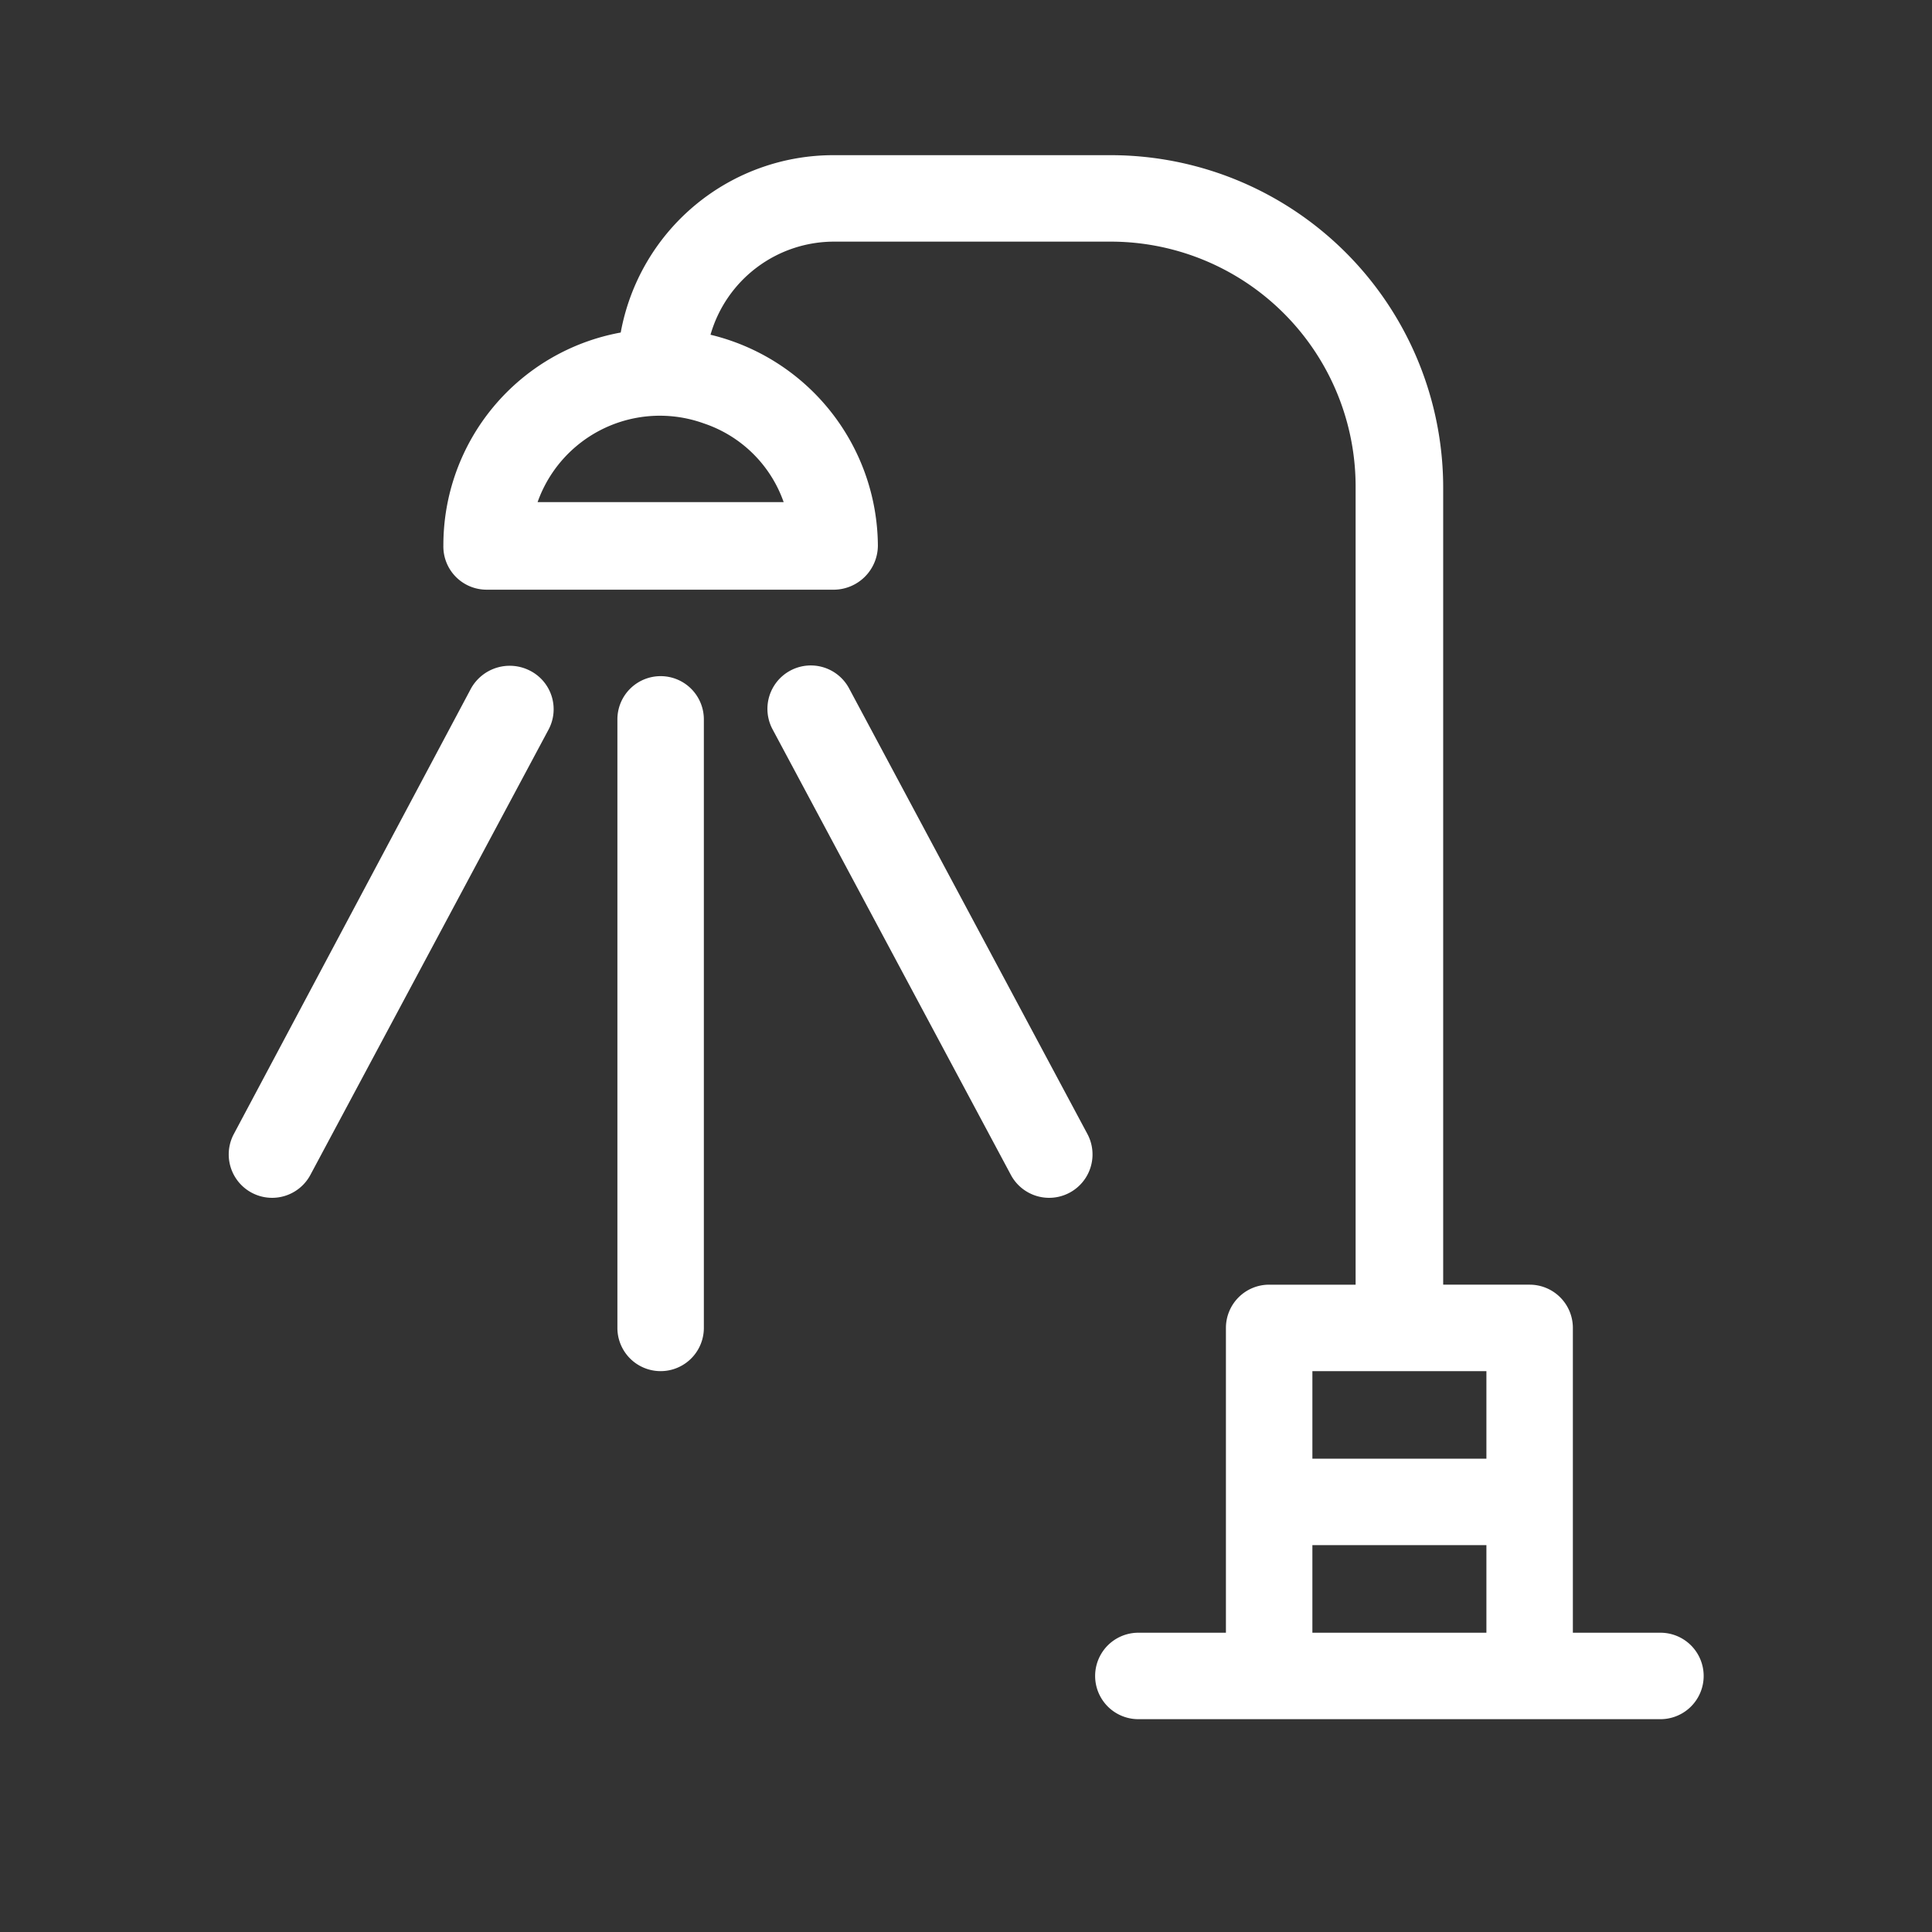 <svg id="Layer_1" data-name="Layer 1" xmlns="http://www.w3.org/2000/svg" viewBox="0 0 174.3 174.3"><rect x="0" y="0" width="174.3" height="174.3" fill="#333333" stroke="none"/><defs><style>.cls-1{fill:#fff;}</style></defs><path class="cls-1" d="M149.8,147.3h-7.9V119.8a3.9,3.9,0,0,0-3.9-3.9h-7.8V44a30,30,0,0,0-30.1-30H75.3A19.5,19.5,0,0,0,56,30,19.5,19.5,0,0,0,40,49.2a3.9,3.9,0,0,0,3.9,4H75.3a4,4,0,0,0,3.9-4,19.7,19.7,0,0,0-15.1-19,11.6,11.6,0,0,1,11.2-8.4h24.8A22.1,22.1,0,0,1,122.3,44v71.9h-7.8a3.9,3.9,0,0,0-3.9,3.9v27.5h-7.9a3.9,3.9,0,1,0,0,7.8h47.1a3.9,3.9,0,0,0,0-7.8ZM70.7,45.3H48.5a11.7,11.7,0,0,1,15-7.1A11.5,11.5,0,0,1,70.7,45.3Zm63.4,78.4v7.9H118.4v-7.9Zm-15.7,23.6v-7.9h15.7v7.9Z"/><path class="cls-1" d="M47.8,60.5a4,4,0,0,0-5.3,1.6h0L21.1,102.3A3.9,3.9,0,0,0,28,106h0L49.5,65.8A3.9,3.9,0,0,0,47.8,60.5Z"/><path class="cls-1" d="M76.6,62.1a3.9,3.9,0,1,0-6.9,3.7L91.2,106a3.9,3.9,0,1,0,6.9-3.7Z"/><path class="cls-1" d="M59.6,61a3.9,3.9,0,0,0-3.9,3.9v54.9a3.9,3.9,0,1,0,7.8,0V64.9A3.9,3.9,0,0,0,59.6,61Z"/></svg>